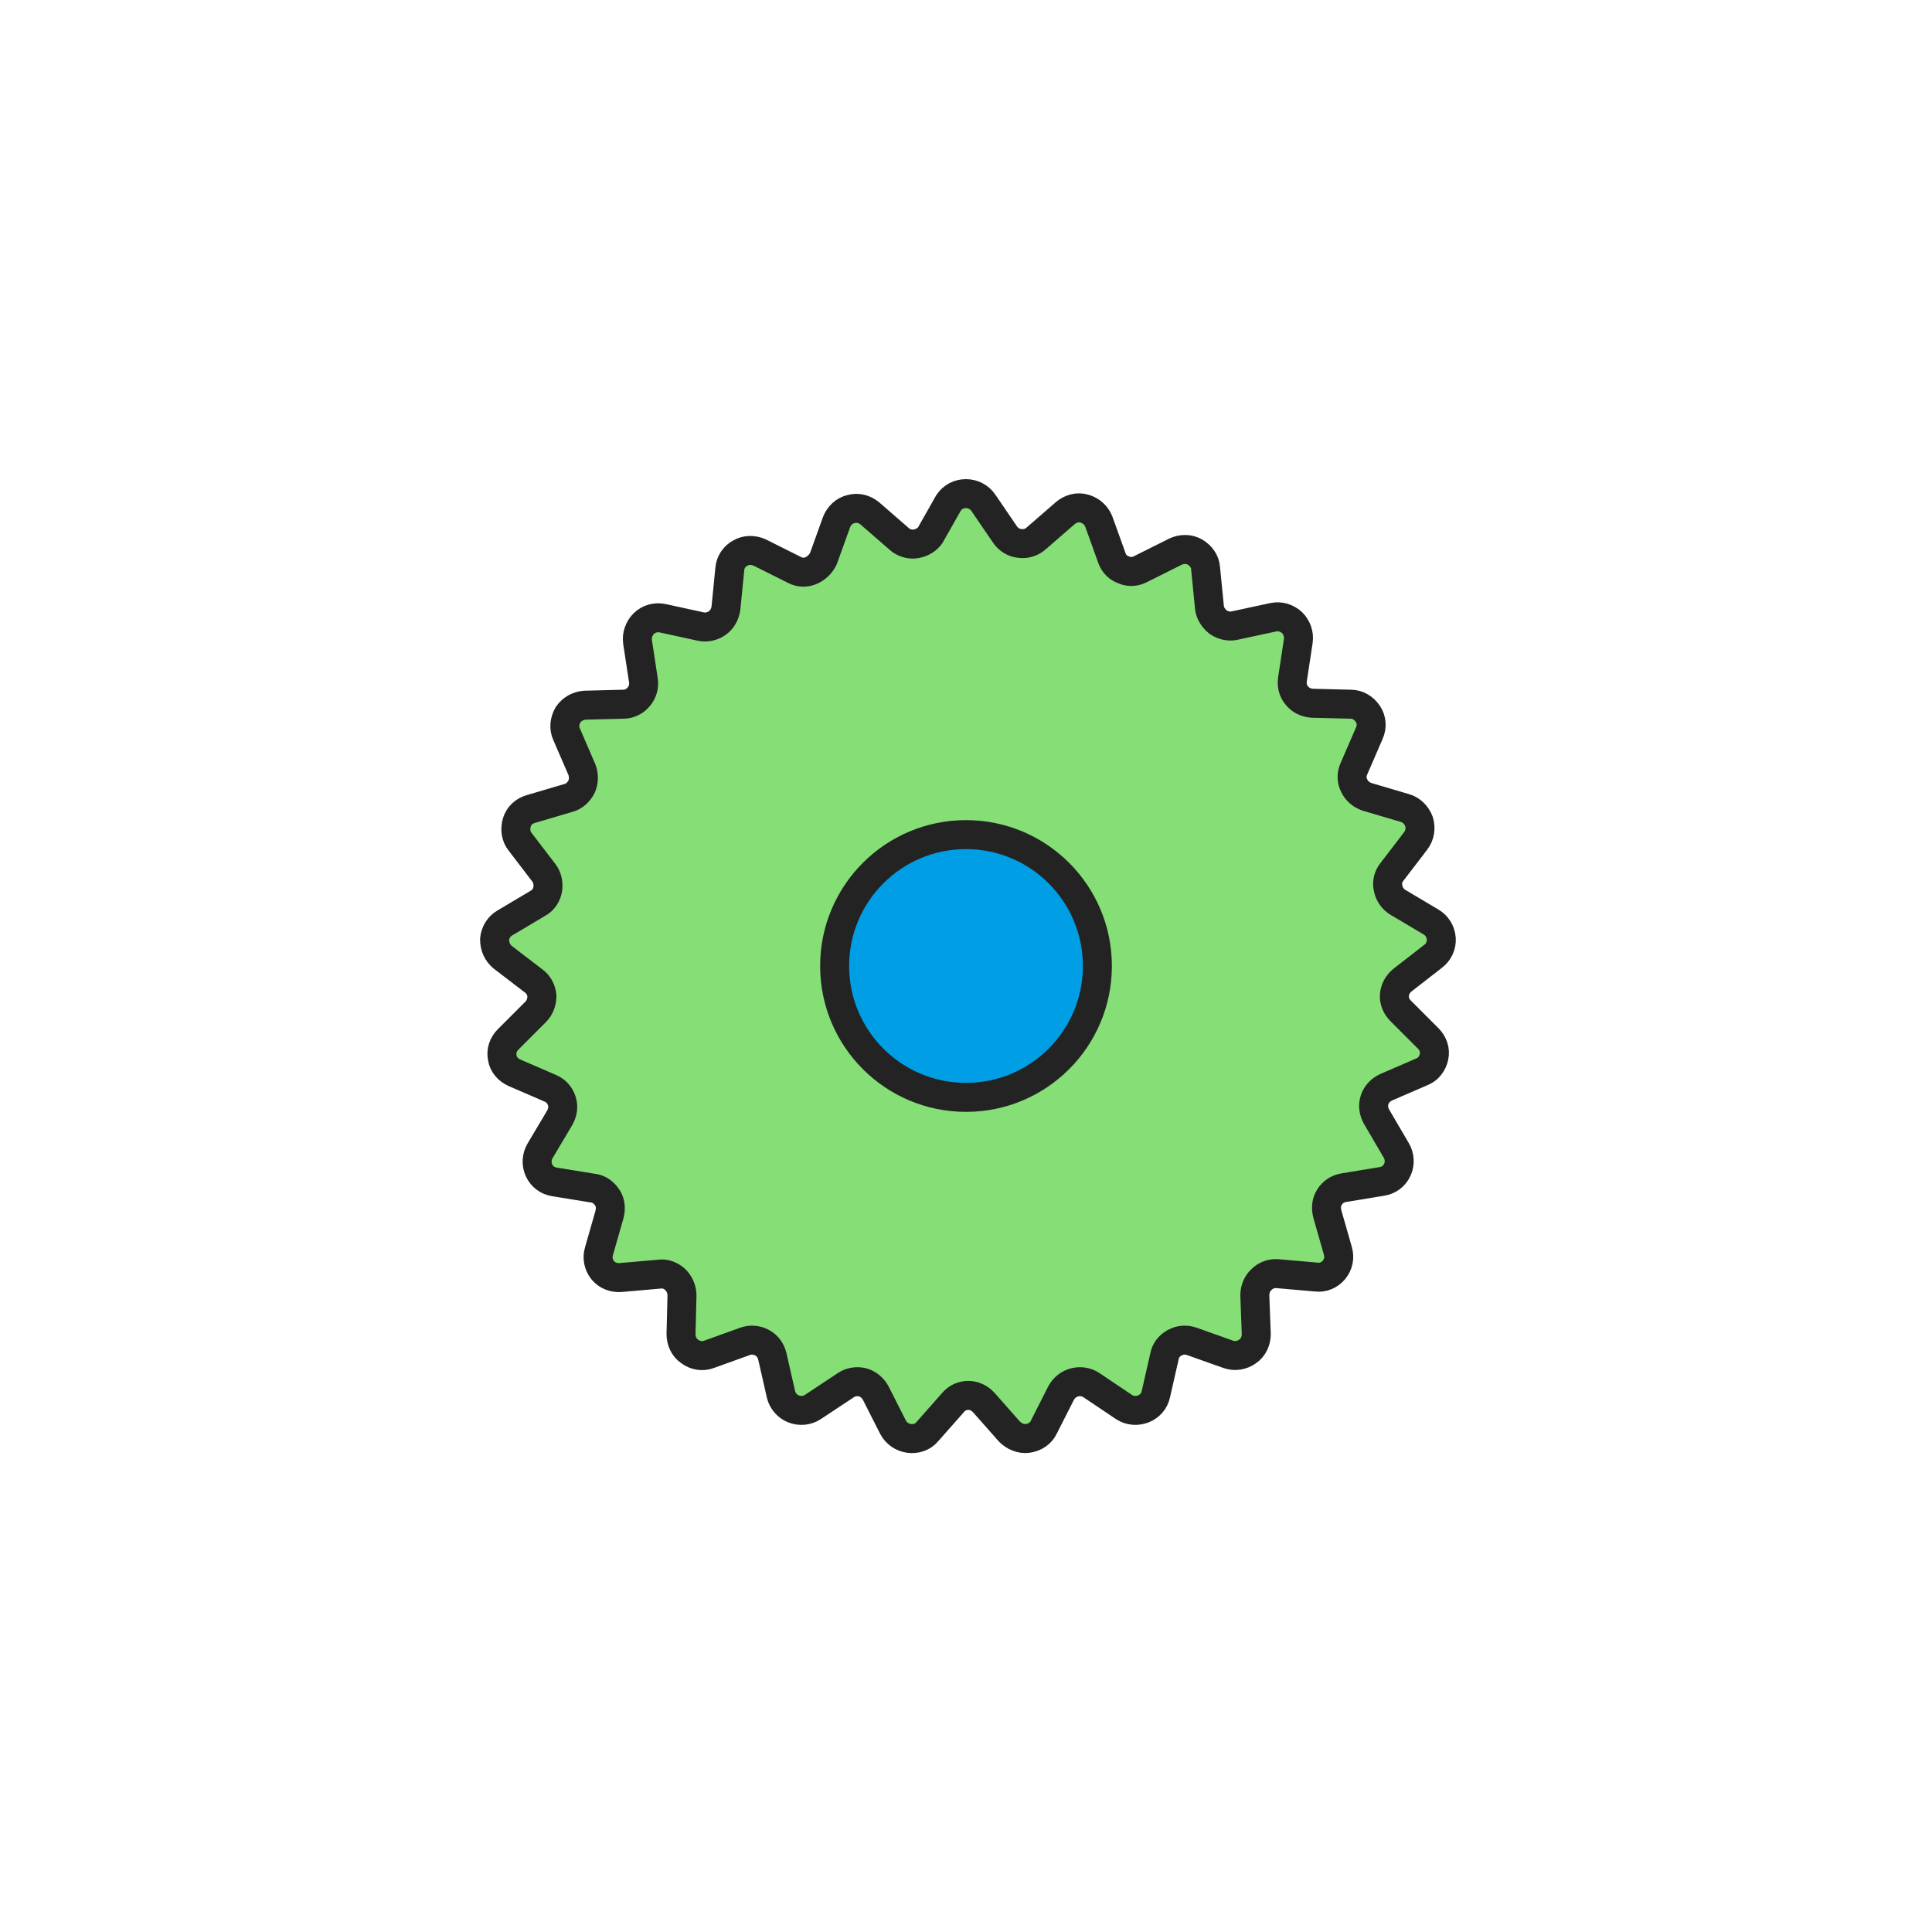 <svg width="400" height="400" viewBox="0 0 400 400" fill="none" xmlns="http://www.w3.org/2000/svg">
<path d="M196.398 104.1C197.198 102.9 198.498 102.2 199.998 102.2C201.398 102.2 202.798 102.9 203.598 104.1L208.098 110.7C208.798 111.7 209.898 112.4 211.098 112.5C212.298 112.7 213.598 112.3 214.498 111.5L220.598 106.2C221.698 105.3 223.098 104.9 224.498 105.3C225.898 105.7 226.998 106.7 227.498 108L230.198 115.5C230.598 116.7 231.498 117.6 232.698 118C233.798 118.5 235.098 118.4 236.198 117.8L243.398 114.2C244.698 113.6 246.198 113.6 247.398 114.3C248.598 115 249.498 116.2 249.598 117.6L250.398 125.7C250.498 126.9 251.198 128 252.198 128.8C253.198 129.5 254.498 129.8 255.698 129.5L263.598 127.8C264.998 127.5 266.398 127.9 267.498 128.9C268.498 129.9 268.998 131.3 268.798 132.7L267.598 140.6C267.398 141.8 267.698 143.1 268.498 144C269.298 145 270.398 145.5 271.698 145.6L279.698 145.8C281.098 145.8 282.398 146.6 283.198 147.8C283.998 149 284.098 150.5 283.498 151.8L280.298 159.2C279.798 160.3 279.798 161.6 280.398 162.7C280.898 163.8 281.898 164.6 283.098 165L290.898 167.3C292.298 167.7 293.298 168.8 293.798 170.1C294.198 171.5 293.998 172.9 293.098 174.1L288.198 180.5C287.398 181.5 287.098 182.7 287.398 183.9C287.598 185.1 288.398 186.2 289.398 186.8L296.298 190.9C297.498 191.6 298.298 192.9 298.398 194.3C298.498 195.7 297.898 197.1 296.698 198L290.398 202.9C289.398 203.7 288.798 204.8 288.698 206C288.598 207.2 289.098 208.4 289.998 209.3L295.698 215C296.698 216 297.198 217.4 296.898 218.8C296.598 220.2 295.698 221.4 294.398 221.9L286.998 225.1C285.898 225.6 284.998 226.5 284.598 227.7C284.198 228.9 284.398 230.1 284.998 231.2L289.098 238.2C289.798 239.4 289.898 240.9 289.298 242.2C288.698 243.5 287.498 244.4 286.098 244.6L278.198 245.9C276.998 246.1 275.898 246.8 275.298 247.8C274.598 248.8 274.498 250.1 274.798 251.3L276.998 259C277.398 260.4 277.098 261.8 276.198 262.9C275.298 264 273.898 264.6 272.498 264.4L264.498 263.7C263.298 263.6 262.098 264 261.198 264.9C260.298 265.7 259.798 266.9 259.798 268.2L260.098 276.2C260.098 277.6 259.498 279 258.298 279.8C257.198 280.6 255.698 280.9 254.298 280.4L246.698 277.7C245.498 277.3 244.298 277.4 243.198 278C242.098 278.6 241.298 279.6 241.098 280.8L239.298 288.7C238.998 290.1 237.998 291.2 236.698 291.7C235.398 292.2 233.898 292.1 232.698 291.3L225.998 286.8C224.998 286.1 223.698 285.9 222.498 286.2C221.298 286.5 220.298 287.3 219.698 288.4L216.098 295.5C215.498 296.8 214.198 297.6 212.798 297.8C211.398 298 209.998 297.4 208.998 296.4L203.698 290.4C202.898 289.5 201.698 288.9 200.498 288.9C199.298 288.9 198.098 289.4 197.298 290.4L191.998 296.4C191.098 297.5 189.698 298 188.198 297.8C186.798 297.6 185.598 296.8 184.898 295.5L181.298 288.4C180.698 287.3 179.698 286.5 178.598 286.2C177.398 285.9 176.098 286.1 175.098 286.8L168.298 291.3C167.098 292.1 165.598 292.2 164.298 291.7C162.998 291.2 161.998 290 161.698 288.7L159.898 280.8C159.598 279.6 158.898 278.6 157.798 278C156.698 277.4 155.398 277.3 154.298 277.7L146.798 280.4C145.498 280.9 143.998 280.7 142.798 279.8C141.598 279 140.998 277.6 140.998 276.2L141.198 268.2C141.198 267 140.698 265.8 139.798 264.9C138.898 264.1 137.698 263.6 136.498 263.8L128.498 264.5C127.098 264.6 125.698 264.1 124.798 263C123.898 261.9 123.598 260.4 123.998 259.1L126.198 251.4C126.498 250.2 126.398 248.9 125.698 247.9C124.998 246.9 123.998 246.1 122.798 246L114.798 244.7C113.398 244.5 112.198 243.6 111.598 242.3C110.998 241 111.098 239.5 111.798 238.3L115.898 231.4C116.498 230.3 116.698 229.1 116.298 227.9C115.898 226.7 115.098 225.8 113.898 225.3L106.498 222.1C105.198 221.5 104.198 220.4 103.998 219C103.698 217.6 104.198 216.2 105.198 215.2L110.898 209.5C111.798 208.6 112.198 207.4 112.198 206.2C112.098 205 111.498 203.8 110.498 203.1L104.098 198.2C102.998 197.3 102.398 196 102.398 194.5C102.498 193.1 103.298 191.8 104.498 191.1L111.398 187C112.498 186.4 113.198 185.3 113.398 184.1C113.598 182.9 113.298 181.6 112.598 180.7L107.698 174.3C106.798 173.2 106.598 171.7 106.998 170.3C107.398 168.9 108.498 167.9 109.898 167.5L117.698 165.2C118.898 164.9 119.798 164 120.398 162.9C120.898 161.8 120.898 160.5 120.498 159.4L117.298 152C116.698 150.7 116.898 149.2 117.598 148C118.398 146.8 119.698 146.1 121.098 146L129.098 145.8C130.298 145.8 131.498 145.2 132.298 144.2C133.098 143.2 133.398 142 133.198 140.8L131.998 132.9C131.798 131.5 132.298 130.1 133.298 129.1C134.298 128.1 135.798 127.7 137.198 128L144.998 129.7C146.198 130 147.498 129.7 148.498 129C149.498 128.3 150.098 127.2 150.298 125.9L151.098 117.8C151.198 116.4 152.098 115.1 153.298 114.5C154.498 113.8 155.998 113.8 157.298 114.4L164.498 118C165.598 118.6 166.898 118.6 167.998 118.1C169.098 117.6 169.998 116.7 170.498 115.6L173.198 108.1C173.698 106.8 174.798 105.7 176.198 105.4C177.598 105 178.998 105.4 180.098 106.3L186.198 111.6C187.098 112.4 188.398 112.8 189.598 112.6C190.798 112.4 191.898 111.8 192.598 110.8L196.398 104.1Z" fill="#85DE76" stroke="#232323" stroke-width="6" stroke-miterlimit="10" stroke-linecap="round" stroke-linejoin="round"/>
<path d="M200.001 227.2C215.023 227.2 227.201 215.022 227.201 200C227.201 184.978 215.023 172.8 200.001 172.8C184.979 172.8 172.801 184.978 172.801 200C172.801 215.022 184.979 227.2 200.001 227.2Z" fill="#009EE5" stroke="#232323" stroke-width="6" stroke-miterlimit="10" stroke-linecap="round" stroke-linejoin="round"/>
</svg>
